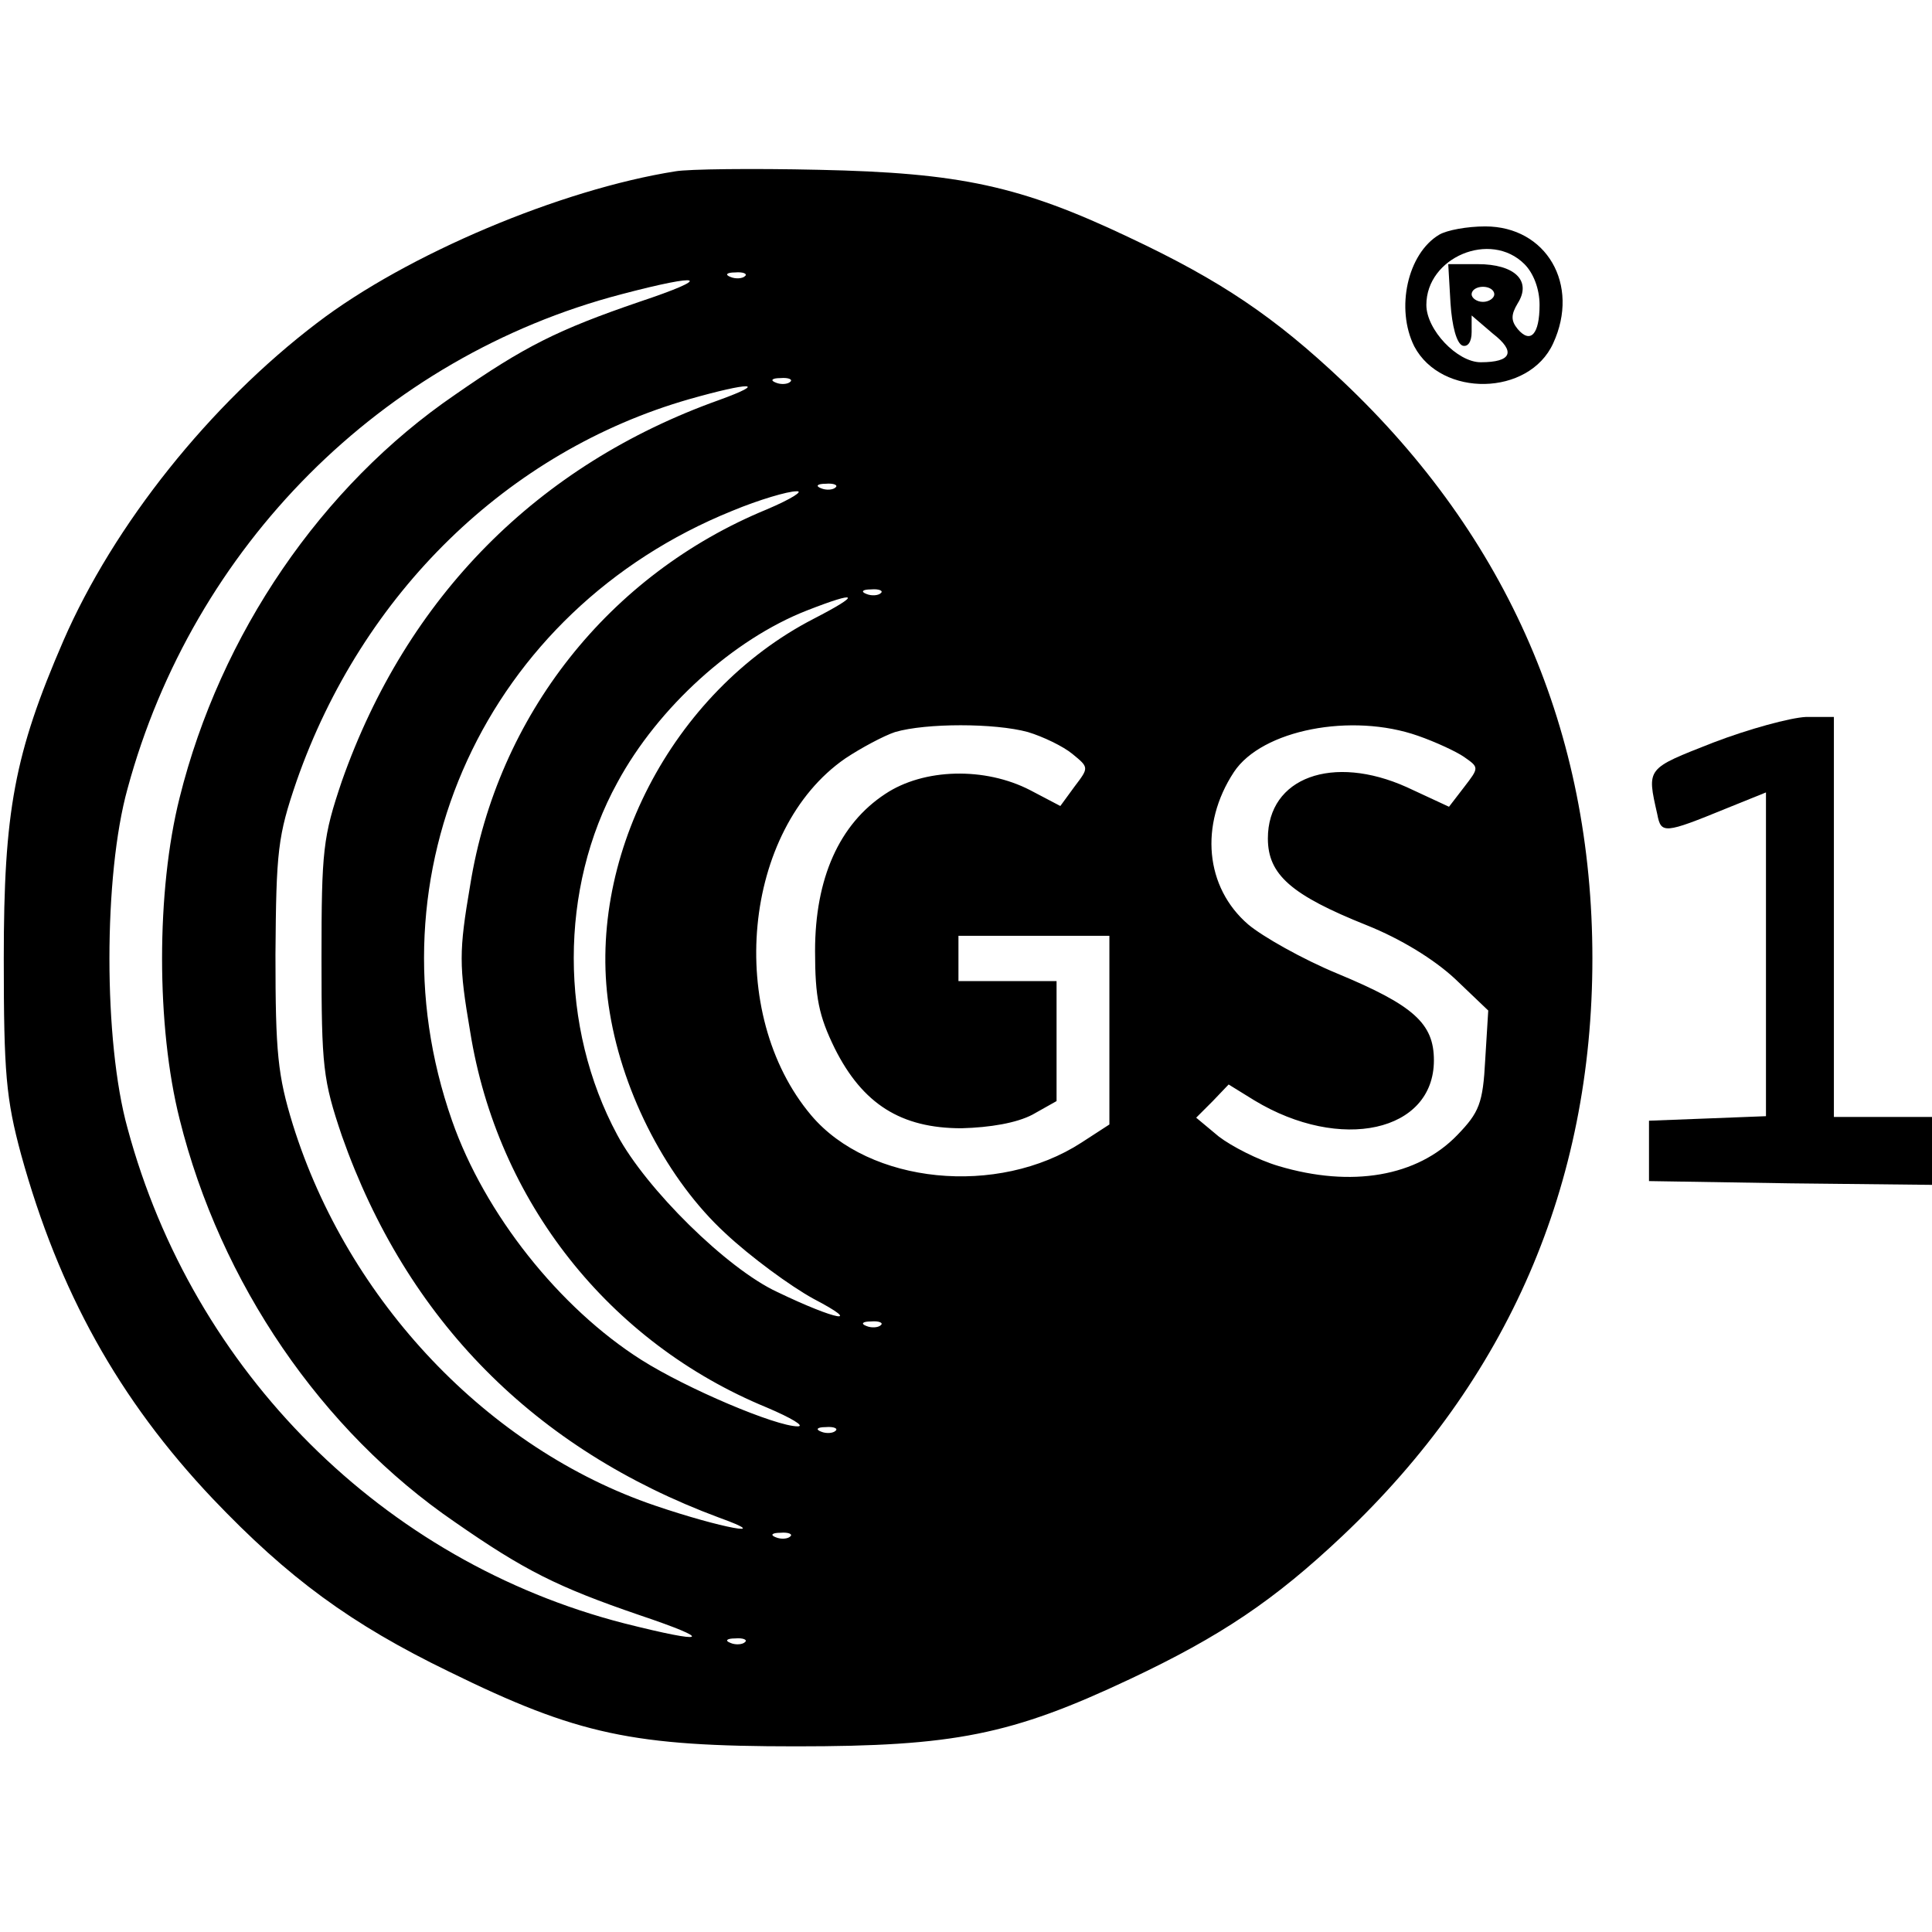 <?xml version="1.0" standalone="no"?>
<!DOCTYPE svg PUBLIC "-//W3C//DTD SVG 20010904//EN"
 "http://www.w3.org/TR/2001/REC-SVG-20010904/DTD/svg10.dtd">
<svg version="1.0" xmlns="http://www.w3.org/2000/svg"
 width="256pt" height="256pt" viewBox="0 0 256 256"
 preserveAspectRatio="xMidYMid meet">
<g transform="translate(0,256) scale(0.1,-0.1)"
fill="#000000" stroke="none">
<path d="M895 2333 c-152 -24 -356 -110 -475 -201 -142 -108 -269 -267 -336
-421 -65 -150 -79 -226 -79 -421 0 -152 3 -186 23 -260 50 -181 129 -324 254
-456 100 -105 183 -166 313 -229 171 -84 244 -99 460 -99 209 0 285 15 442 89
121 57 192 105 282 190 219 207 331 465 331 765 0 300 -112 558 -331 765 -90
85 -161 133 -282 190 -145 69 -225 86 -412 90 -88 2 -173 1 -190 -2z m92 -139
c-3 -3 -12 -4 -19 -1 -8 3 -5 6 6 6 11 1 17 -2 13 -5z m-140 -34 c-108 -37
-152 -59 -244 -123 -177 -121 -311 -317 -365 -534 -31 -123 -31 -303 0 -426
54 -217 188 -413 365 -534 92 -64 136 -86 244 -123 101 -34 91 -39 -20 -11
-319 82 -571 333 -658 656 -32 115 -32 335 0 450 87 321 337 572 654 655 110
29 123 23 24 -10z m200 -106 c-3 -3 -12 -4 -19 -1 -8 3 -5 6 6 6 11 1 17 -2
13 -5z m-94 -24 c-241 -86 -414 -261 -500 -505 -25 -74 -27 -91 -27 -235 0
-144 2 -161 27 -235 86 -244 255 -415 500 -506 75 -27 3 -14 -85 16 -221 75
-407 271 -480 505 -20 65 -23 95 -23 225 1 138 3 157 28 230 87 249 280 437
520 506 81 23 106 23 40 -1z m154 -116 c-3 -3 -12 -4 -19 -1 -8 3 -5 6 6 6 11
1 17 -2 13 -5z m-91 -29 c-209 -86 -357 -273 -393 -498 -15 -88 -15 -106 0
-194 36 -225 184 -412 393 -498 33 -14 51 -25 41 -25 -29 0 -147 50 -207 88
-109 69 -208 194 -251 317 -115 328 45 676 371 808 36 15 74 26 85 26 11 1 -6
-10 -39 -24z m151 -111 c-3 -3 -12 -4 -19 -1 -8 3 -5 6 6 6 11 1 17 -2 13 -5z
m-89 -34 c-188 -97 -304 -321 -270 -522 18 -109 77 -222 153 -292 33 -31 86
-70 117 -87 67 -35 31 -29 -48 9 -67 31 -174 137 -212 208 -77 143 -77 327 0
467 54 100 154 190 251 228 69 27 73 22 9 -11z m284 -150 c20 -6 47 -19 59
-29 22 -18 22 -18 3 -43 l-19 -26 -40 21 c-60 31 -141 29 -192 -5 -61 -40 -93
-112 -93 -208 0 -62 5 -86 26 -129 37 -74 88 -106 168 -106 38 1 73 7 94 18
l32 18 0 79 0 80 -65 0 -65 0 0 30 0 30 100 0 100 0 0 -125 0 -125 -37 -24
c-111 -72 -281 -55 -358 36 -114 135 -91 379 45 473 21 14 51 30 66 35 41 12
132 12 176 0z m517 -5 c23 -8 51 -21 61 -28 20 -14 20 -14 0 -40 l-20 -26 -56
26 c-98 44 -184 13 -184 -68 0 -48 31 -75 131 -115 45 -18 89 -45 117 -71 l44
-42 -4 -65 c-3 -58 -8 -70 -37 -100 -53 -55 -140 -70 -237 -41 -27 8 -62 26
-79 39 l-30 25 22 22 21 22 34 -21 c114 -69 238 -42 238 53 0 49 -27 73 -128
115 -46 19 -99 49 -118 65 -57 49 -65 132 -19 202 37 56 156 79 244 48z m-712
-781 c-3 -3 -12 -4 -19 -1 -8 3 -5 6 6 6 11 1 17 -2 13 -5z m-60 -140 c-3 -3
-12 -4 -19 -1 -8 3 -5 6 6 6 11 1 17 -2 13 -5z m-60 -140 c-3 -3 -12 -4 -19
-1 -8 3 -5 6 6 6 11 1 17 -2 13 -5z m-60 -140 c-3 -3 -12 -4 -19 -1 -8 3 -5 6
6 6 11 1 17 -2 13 -5z"/>
<path d="M1907 2249 c-42 -25 -58 -98 -33 -148 36 -68 152 -66 184 4 36 78 -9
155 -90 155 -24 0 -51 -5 -61 -11z m113 -39 c12 -12 20 -33 20 -54 0 -39 -12
-52 -29 -32 -9 11 -9 19 0 34 19 30 -4 52 -53 52 l-39 0 3 -52 c2 -30 8 -53
16 -56 7 -2 12 5 12 18 l0 22 28 -24 c31 -24 25 -38 -16 -38 -31 0 -72 43 -72
76 0 63 85 99 130 54z m-40 -40 c0 -5 -7 -10 -15 -10 -8 0 -15 5 -15 10 0 6 7
10 15 10 8 0 15 -4 15 -10z"/>
<path d="M2270 1576 c-89 -35 -88 -33 -74 -95 5 -26 9 -26 92 8 l52 21 0 -215
0 -214 -77 -3 -78 -3 0 -40 0 -40 188 -3 187 -2 0 45 0 45 -65 0 -65 0 0 265
0 265 -37 0 c-21 -1 -76 -16 -123 -34z"/>
</g>
</svg>
